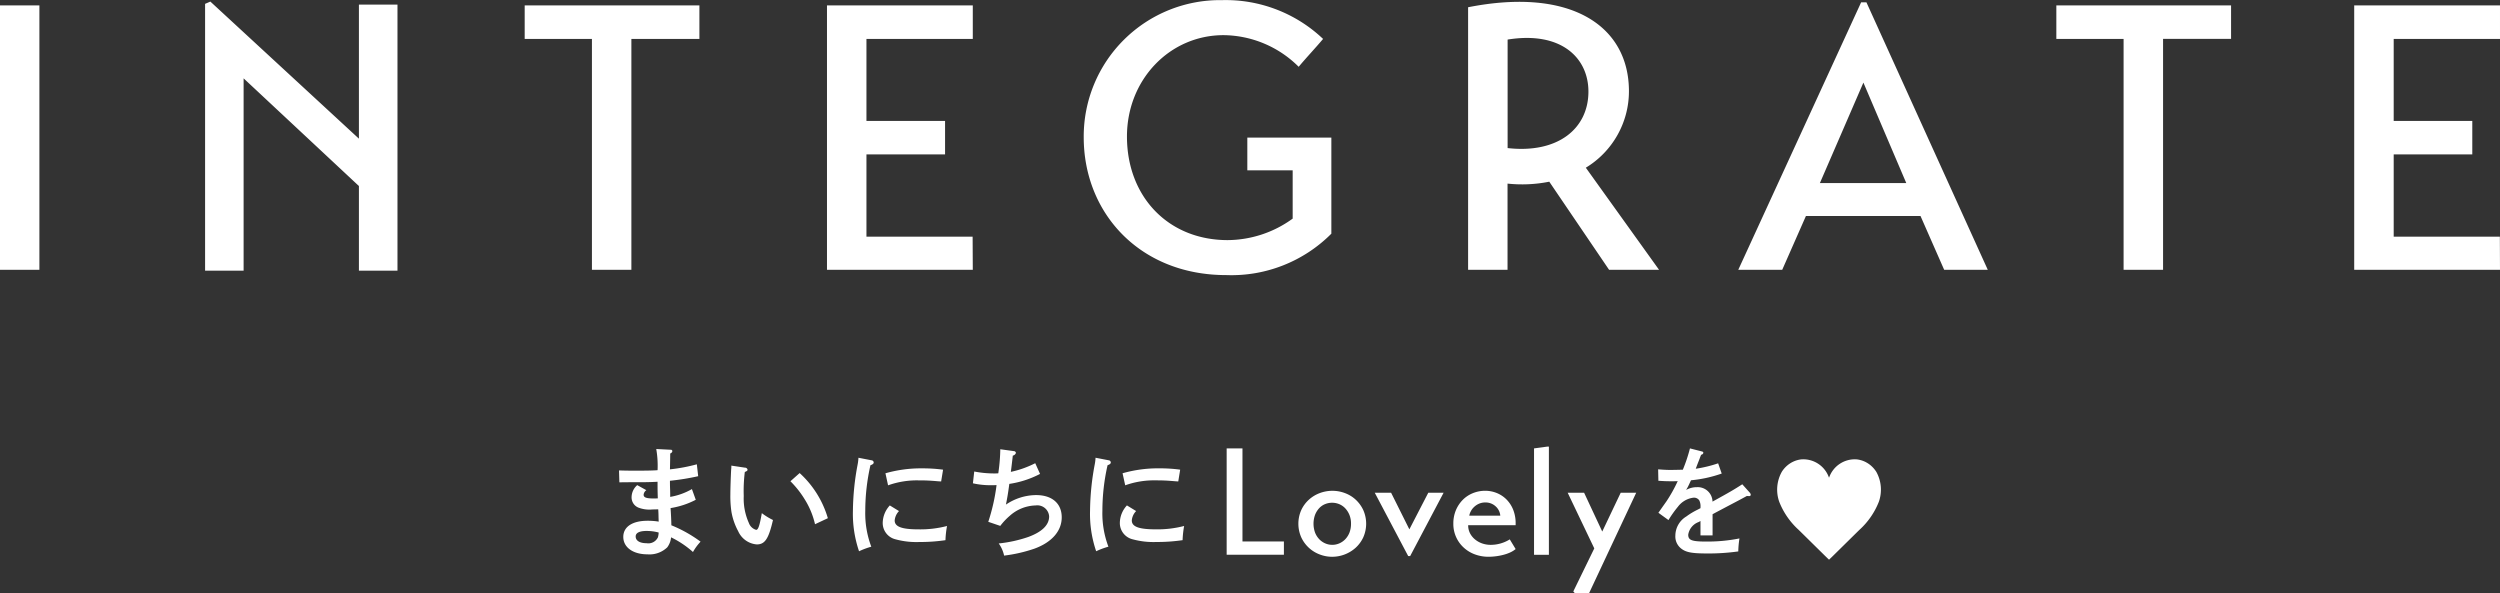 <svg height="65" viewBox="0 0 274 65" width="274" xmlns="http://www.w3.org/2000/svg"><rect x="0" y="0" width="274" height="65" fill="#333333" stroke="none"/><path d="m73.582 57.571a14.635 14.635 0 0 1 3.2 1.795 5.719 5.719 0 0 0 -.832 1.134 10.5 10.5 0 0 0 -2.4-1.609 2.152 2.152 0 0 1 -.422 1.1 2.808 2.808 0 0 1 -2.17.764c-1.579 0-2.645-.764-2.645-1.912 0-1.108 1-1.767 2.657-1.767a7.291 7.291 0 0 1 1.225.093c-.028-.463-.012-.779-.052-1.346-.16 0-.329.012-.631.012a3.332 3.332 0 0 1 -1.539-.2 1.2 1.2 0 0 1 -.751-1.146 1.774 1.774 0 0 1 .619-1.319l1 .554a.677.677 0 0 0 -.3.5c0 .3.3.409 1.093.409.157 0 .277 0 .462-.014-.028-.87-.028-1-.028-1.819-.948.053-1.394.053-3.38.053h-.358c-.025 0-.234.012-.446.012l-.04-1.306c.8.026 1.145.026 2.226.026.616 0 1.539-.012 2-.052a10.666 10.666 0 0 0 -.145-2.321l1.567.079a.174.174 0 0 1 .2.145.321.321 0 0 1 -.237.264c0 .5-.012.884-.028 1.741a18.561 18.561 0 0 0 2.946-.554l.148 1.305a26.079 26.079 0 0 1 -3.094.5v.053c0 .225 0 .461.015.87.012.383.012.5.012.844a7.141 7.141 0 0 0 2.38-.856l.422 1.174a8.971 8.971 0 0 1 -2.761.909c.012.2.052.752.077 1.491zm-1.394.792a5.161 5.161 0 0 0 -1.318-.171c-.788 0-1.2.211-1.2.606 0 .461.449.739 1.2.739a1.159 1.159 0 0 0 1.238-.647 2.177 2.177 0 0 0 .08-.5v-.028zm9.454-7.108a.278.278 0 0 1 .289.224c0 .1-.065.157-.3.25a16.9 16.9 0 0 0 -.117 2.639 6.524 6.524 0 0 0 .563 2.953 1.2 1.2 0 0 0 .8.752c.225 0 .382-.474.619-1.833a7.036 7.036 0 0 0 1.222.752c-.474 2.059-.88 2.677-1.776 2.677a2.446 2.446 0 0 1 -2.038-1.451 6.937 6.937 0 0 1 -.736-2.109 11.7 11.7 0 0 1 -.12-1.94c0-.645.052-2.176.092-2.768a1.829 1.829 0 0 0 .012-.37zm6 .593a10.772 10.772 0 0 1 3.091 4.946l-1.407.66a8.84 8.84 0 0 0 -1.157-2.77 10.522 10.522 0 0 0 -1.539-1.94zm7.878-1.4a.253.253 0 0 1 .237.224c0 .145-.092.225-.357.318a22.707 22.707 0 0 0 -.566 4.984 10.359 10.359 0 0 0 .659 3.944 8.58 8.58 0 0 0 -1.342.5 12.74 12.74 0 0 1 -.671-4.446 28.343 28.343 0 0 1 .514-5.051 5.251 5.251 0 0 0 .092-.751zm3.011 5.566a1.68 1.68 0 0 0 -.474 1.029c0 .685.779.975 2.62.975a11.631 11.631 0 0 0 3.118-.369 10.23 10.23 0 0 0 -.172 1.555 19.316 19.316 0 0 1 -2.854.2 8.68 8.68 0 0 1 -2.6-.29 1.837 1.837 0 0 1 -1.422-1.86 2.887 2.887 0 0 1 .776-1.859zm-1.487-4.142a14.156 14.156 0 0 1 4.039-.54 16.878 16.878 0 0 1 2.278.145l-.212 1.291c-.238-.012-.422-.026-.539-.038-.816-.066-1.2-.08-1.921-.08a9.349 9.349 0 0 0 -3.356.542zm14.1-2.426a.222.222 0 0 1 .2.2.448.448 0 0 1 -.341.29c-.157 1.384-.173 1.437-.213 1.781a10.949 10.949 0 0 0 2.672-.95l.527 1.174a10.635 10.635 0 0 1 -3.368 1.094c-.145 1.1-.225 1.517-.369 2.268a5.96 5.96 0 0 1 3.3-1.042c1.748 0 2.813.91 2.813 2.44 0 1.491-1.077 2.731-2.986 3.43a16.257 16.257 0 0 1 -3.328.764 3.567 3.567 0 0 0 -.591-1.332 14.418 14.418 0 0 0 3.236-.711c1.515-.554 2.29-1.319 2.29-2.256a1.3 1.3 0 0 0 -1.474-1.2 4.414 4.414 0 0 0 -2.854 1.148 7.043 7.043 0 0 0 -1.028 1.094l-1.315-.447a21.339 21.339 0 0 0 .908-4.023c-.341.012-.486.012-.631.012a8.777 8.777 0 0 1 -1.961-.21l.145-1.293a11.313 11.313 0 0 0 2.21.212 4.15 4.15 0 0 0 .422-.014.741.741 0 0 0 .025-.145 20.182 20.182 0 0 0 .2-2.492zm10.362 1a.253.253 0 0 1 .237.224c0 .145-.092.225-.354.318a22.563 22.563 0 0 0 -.566 4.984 10.292 10.292 0 0 0 .659 3.944 8.542 8.542 0 0 0 -1.342.5 12.663 12.663 0 0 1 -.671-4.446 28.6 28.6 0 0 1 .51-5.051 5.1 5.1 0 0 0 .093-.751zm3.014 5.566a1.664 1.664 0 0 0 -.474 1.029c0 .685.776.975 2.617.975a11.6 11.6 0 0 0 3.118-.369 10.721 10.721 0 0 0 -.169 1.555 19.329 19.329 0 0 1 -2.857.2 8.69 8.69 0 0 1 -2.6-.29 1.834 1.834 0 0 1 -1.419-1.86 2.869 2.869 0 0 1 .775-1.859zm-1.487-4.142a14.132 14.132 0 0 1 4.039-.54 16.835 16.835 0 0 1 2.275.145l-.209 1.291c-.237-.012-.422-.026-.539-.038-.816-.066-1.2-.08-1.921-.08a9.346 9.346 0 0 0 -3.355.542zm17.683 8.933h-6.274v-11.656h1.733v10.2h4.541v1.461zm5.284.22a3.783 3.783 0 0 1 -1.367-.258 3.627 3.627 0 0 1 -2.014-1.87 3.689 3.689 0 0 1 0-2.992 3.571 3.571 0 0 1 .838-1.139 3.679 3.679 0 0 1 1.191-.722 3.954 3.954 0 0 1 1.385-.25 3.877 3.877 0 0 1 1.367.25 3.54 3.54 0 0 1 1.185.722 3.686 3.686 0 0 1 .829 1.139 3.689 3.689 0 0 1 0 2.992 3.606 3.606 0 0 1 -.835 1.139 3.863 3.863 0 0 1 -2.579.989zm.018-1.309a1.9 1.9 0 0 0 .785-.167 2.013 2.013 0 0 0 .656-.466 2.237 2.237 0 0 0 .449-.725 2.667 2.667 0 0 0 .163-.958 2.482 2.482 0 0 0 -.172-.957 2.36 2.36 0 0 0 -.456-.725 1.931 1.931 0 0 0 -.655-.458 2.051 2.051 0 0 0 -1.576 0 1.844 1.844 0 0 0 -.647.458 2.326 2.326 0 0 0 -.44.725 2.894 2.894 0 0 0 0 1.915 2.237 2.237 0 0 0 .449.725 2.013 2.013 0 0 0 .656.466 1.9 1.9 0 0 0 .788.167zm12.2-5.706-3.663 6.938h-.216l-3.663-6.938h1.791l2 4.009 2.072-4.009h1.675zm2.694 3.554a1.9 1.9 0 0 0 .206.892 2.156 2.156 0 0 0 .557.677 2.538 2.538 0 0 0 .785.434 2.835 2.835 0 0 0 .92.15 3.947 3.947 0 0 0 2.091-.6l.643 1.062a2.755 2.755 0 0 1 -.637.389 4.69 4.69 0 0 1 -.754.256 6.478 6.478 0 0 1 -.8.148 6.192 6.192 0 0 1 -.769.051 4.28 4.28 0 0 1 -1.543-.275 3.665 3.665 0 0 1 -1.225-.765 3.492 3.492 0 0 1 -1.1-2.585 3.768 3.768 0 0 1 .28-1.478 3.579 3.579 0 0 1 .758-1.139 3.287 3.287 0 0 1 1.111-.732 3.571 3.571 0 0 1 1.348-.258 3.371 3.371 0 0 1 1.229.233 3.183 3.183 0 0 1 1.068.688 3.379 3.379 0 0 1 .754 1.13 3.991 3.991 0 0 1 .28 1.552v.167h-5.2zm3.521-1.046a1.55 1.55 0 0 0 -.532-1.039 1.618 1.618 0 0 0 -1.109-.407 1.694 1.694 0 0 0 -.7.14 1.846 1.846 0 0 0 -.536.358 1.7 1.7 0 0 0 -.357.474 1.516 1.516 0 0 0 -.166.474zm5.326 4.291h-1.628v-11.662l1.477-.2h.151v11.86zm9.568-6.8-5.154 10.984h-1.591l-.148-.167 2.3-4.719-2.915-6.1h1.8l1.988 4.253 2.023-4.253h1.69zm9.373-2.107a13.913 13.913 0 0 1 -3.368.739c-.157.343-.262.58-.406.844a1.6 1.6 0 0 0 -.12.211 2.4 2.4 0 0 1 1.185-.3 1.618 1.618 0 0 1 1.7 1.583c1.961-1.082 2.343-1.306 3.263-1.9l.828.923a.393.393 0 0 1 .1.225.153.153 0 0 1 -.185.145 1.531 1.531 0 0 1 -.237-.014c-.788.435-1.077.58-2.327 1.239-.474.252-1.25.66-1.435.765v2.321h-1.326v-1.581a1.953 1.953 0 0 1 -.213.119 1.763 1.763 0 0 0 -1.13 1.384c0 .606.394.752 1.986.752a17.841 17.841 0 0 0 3.629-.343 10.524 10.524 0 0 0 -.129 1.424 23.332 23.332 0 0 1 -3.368.224c-1.684 0-2.33-.117-2.857-.514a1.674 1.674 0 0 1 -.671-1.438 2.472 2.472 0 0 1 1.2-2.1 7.646 7.646 0 0 1 1.25-.753c.16-.079.264-.145.305-.157v-.105a1.467 1.467 0 0 0 -.133-.751.71.71 0 0 0 -.606-.3 2.524 2.524 0 0 0 -1.737 1 12.007 12.007 0 0 0 -1.034 1.458l-1.105-.8c.144-.2.2-.29.893-1.267a15.938 15.938 0 0 0 1.225-2.2c-.265.012-.462.012-.724.012-.514 0-.8-.012-1.394-.053l-.028-1.253c.659.053 1 .066 1.422.066.17 0 .905-.014 1.287-.026a17.3 17.3 0 0 0 .779-2.335l1.339.343a.167.167 0 0 1 .132.145.294.294 0 0 1 -.249.211c-.12.29-.157.435-.317.818-.077.2-.117.3-.2.528a1.016 1.016 0 0 0 -.065.184 13.929 13.929 0 0 0 2.448-.593zm16.928-.207a2.983 2.983 0 0 0 -1.322-1.132 2.853 2.853 0 0 0 -.815-.214 2.98 2.98 0 0 0 -3.018 1.987h-.022a2.979 2.979 0 0 0 -3.018-1.987 2.853 2.853 0 0 0 -.815.214 2.988 2.988 0 0 0 -1.322 1.132 4.007 4.007 0 0 0 -.293 3.3 8.2 8.2 0 0 0 2.129 3.079c.284.276 2.093 2.063 2.717 2.675.121.124.546.534.613.595.067-.061.492-.471.613-.595.624-.612 2.434-2.4 2.717-2.675a8.192 8.192 0 0 0 2.13-3.079 4.007 4.007 0 0 0 -.29-3.3zm-162.064-51.186v29.161h-4.226v-9.277l-12.638-11.802v21.079h-4.222v-29.245l.578-.249 16.282 15.026v-14.693zm-43.569.084h4.323v28.982h-4.323zm76.66 3.676h-7.455v25.306h-4.324v-25.306h-7.37v-3.676h19.149zm29.945 21.674.018 3.633h-15.98v-28.983h15.98v3.676h-11.655v8.986h8.616v3.67h-8.616v9.019h11.637zm167.385 0 .015 3.632h-15.979v-28.982h15.979v3.676h-11.65v8.986h8.614v3.67h-8.614v9.019h11.636zm-137.28-10.861h9.212v10.531a15.456 15.456 0 0 1 -11.534 4.539c-9.428 0-15.607-6.767-15.607-15.109a14.94 14.94 0 0 1 15.157-15.027 15.491 15.491 0 0 1 11.077 4.253c-.868 1.03-1.812 2.021-2.675 3.054a11.8 11.8 0 0 0 -8.235-3.468c-5.893 0-10.585 4.872-10.585 11.106 0 6.606 4.53 11.357 11.038 11.357a12.244 12.244 0 0 0 7.124-2.356v-5.289h-4.97v-3.591zm37.1 3.3 8.025 11.189h-5.476l-6.554-9.655a15.152 15.152 0 0 1 -4.574.209v9.45h-4.322v-28.779c11.247-2.224 17.628 2.03 17.628 9.206a9.8 9.8 0 0 1 -4.732 8.384zm-8.57-2.149c5.519.623 8.857-2.141 8.857-6.192 0-3.715-3.011-6.644-8.857-5.7v11.896zm25.281 13.338 13.464-29.311h.581l13.3 29.315h-4.779l-2.595-5.9h-12.556l-2.6 5.9h-4.824zm8.943-9.5h9.47l-4.7-11.015zm45.067-15.81h-7.454v25.314h-4.326v-25.306h-7.37v-3.676h19.15v3.676z" fill="#fff" fill-rule="evenodd"/></svg>